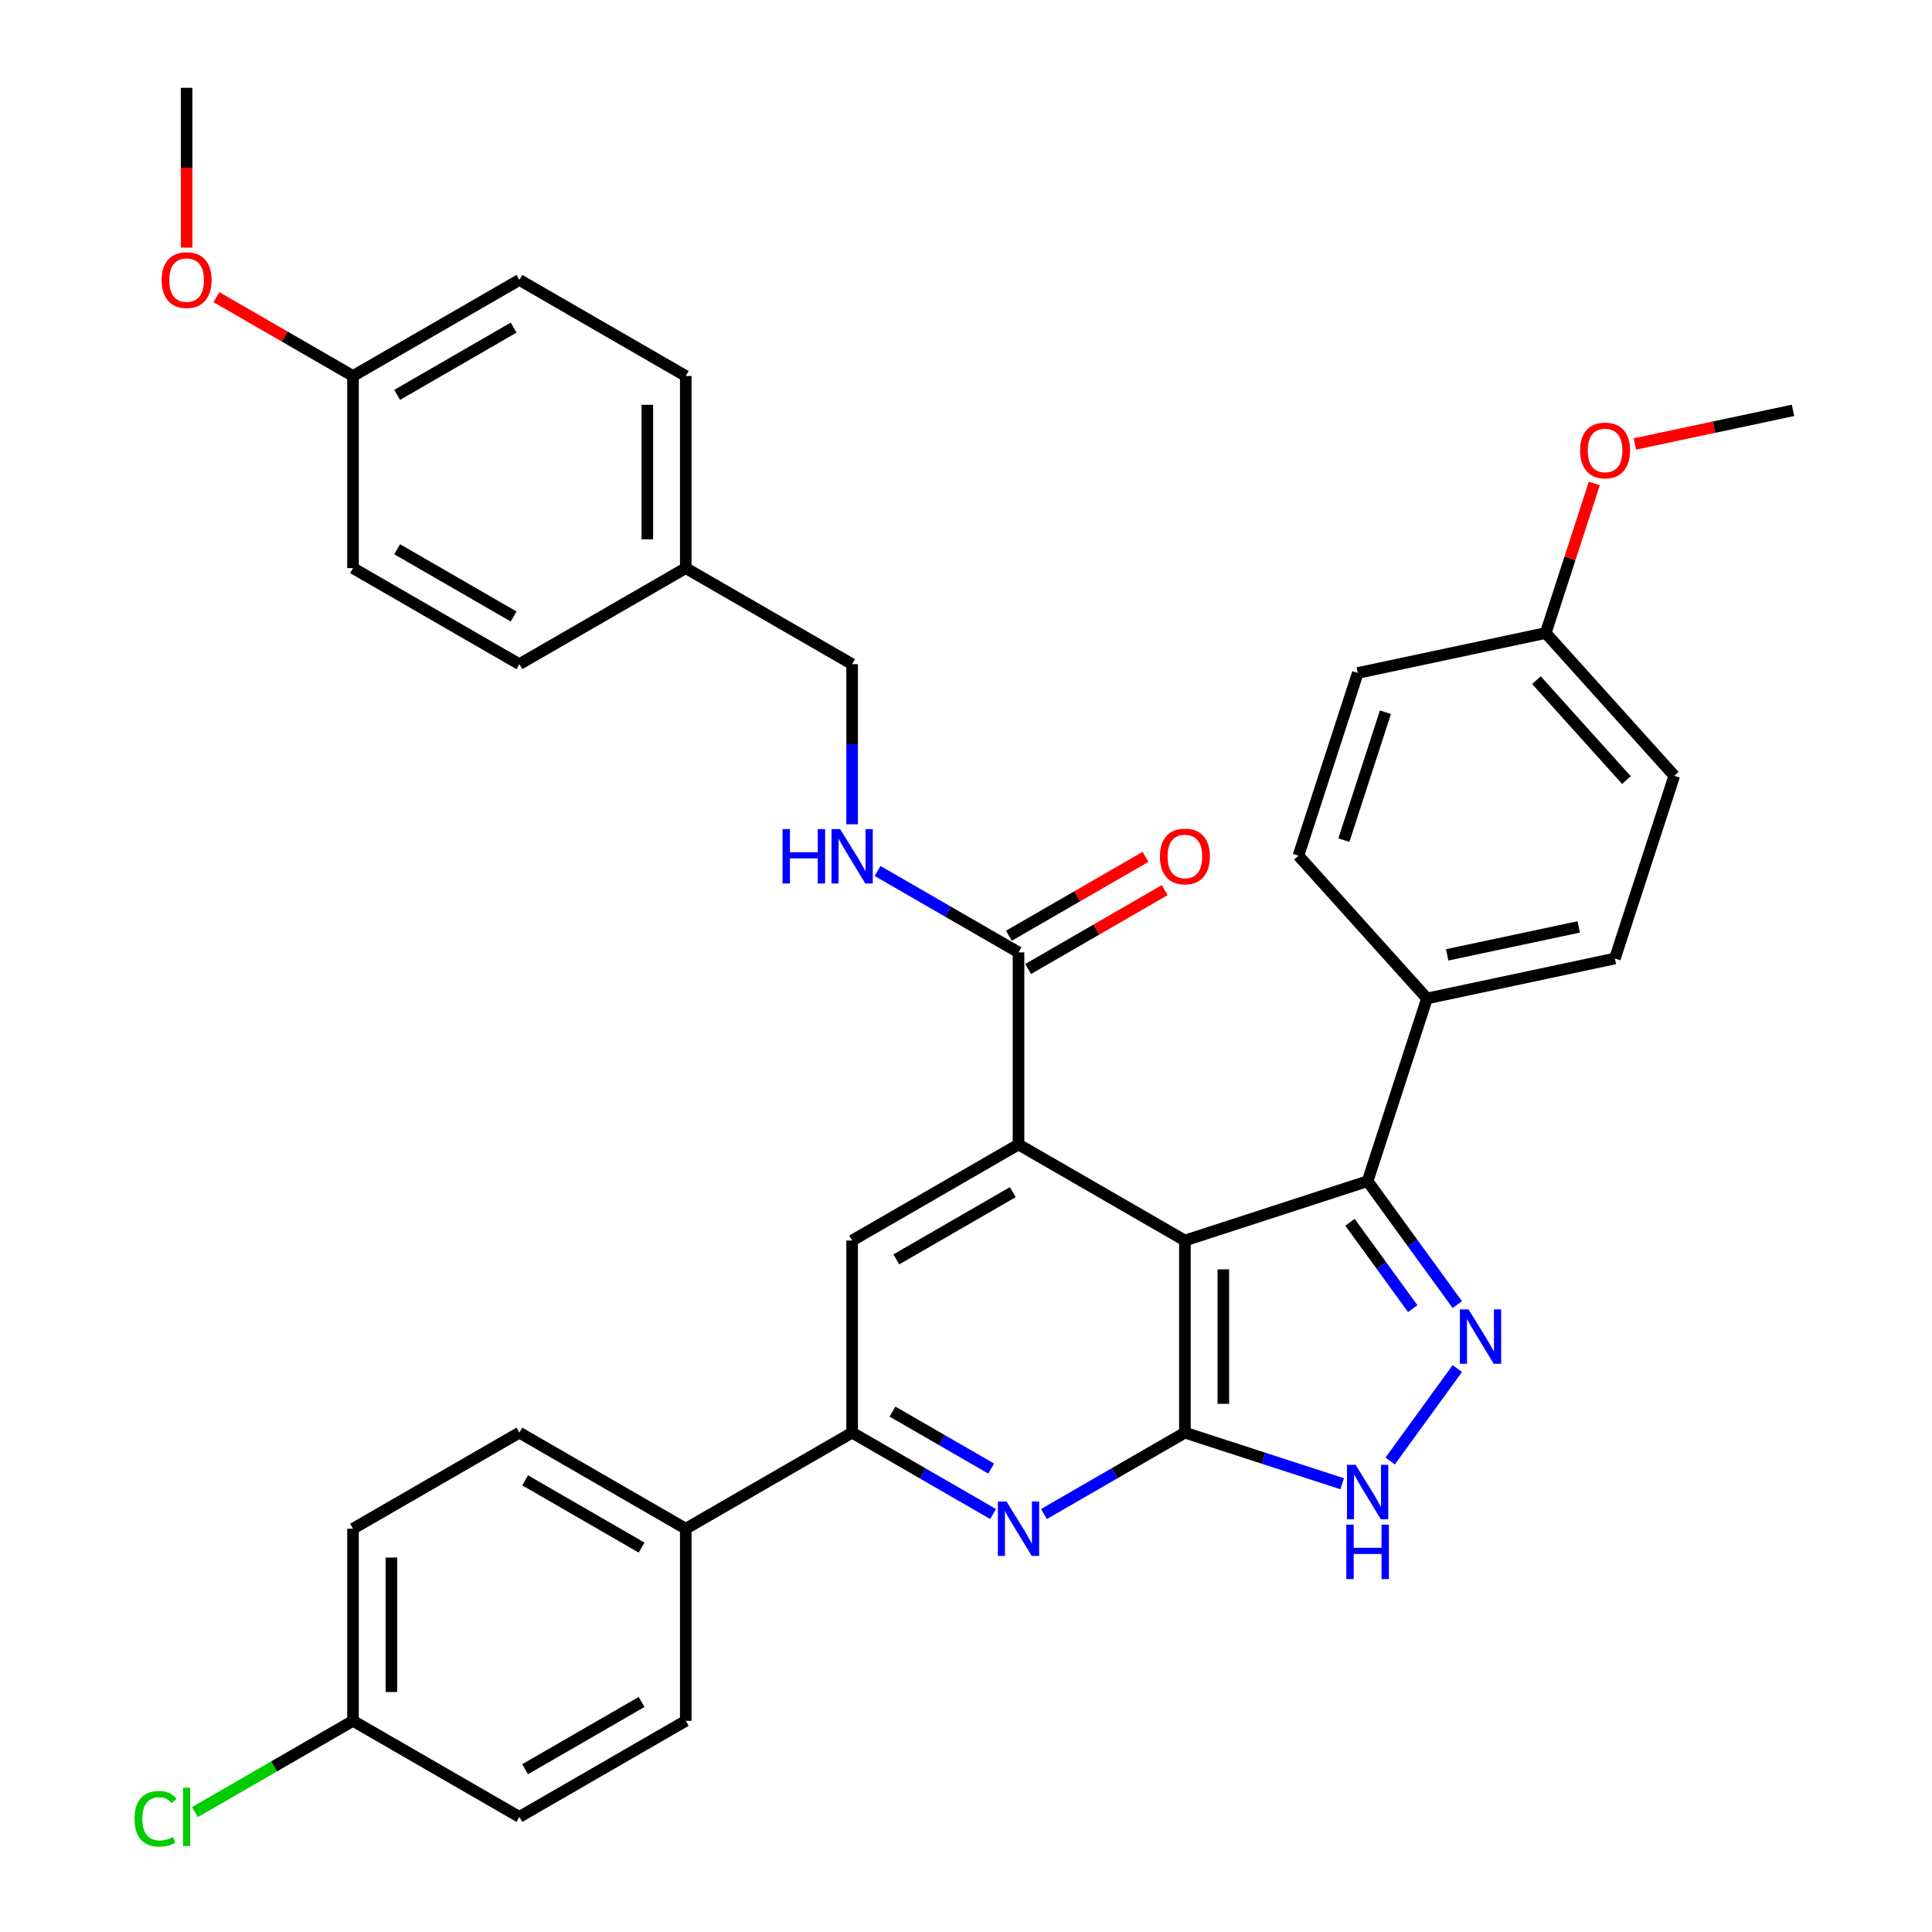 <?xml version='1.0' encoding='iso-8859-1'?>
<svg version='1.1' baseProfile='full'
              xmlns='http://www.w3.org/2000/svg'
                      xmlns:rdkit='http://www.rdkit.org/xml'
                      xmlns:xlink='http://www.w3.org/1999/xlink'
                  xml:space='preserve'
width='1000px' height='1000px' viewBox='0 0 1000 1000'>
<!-- END OF HEADER -->
<rect style='opacity:1.0;fill:#FFFFFF;stroke:none' width='1000' height='1000' x='0' y='0'> </rect>
<path class='bond-0' d='M 613.301,642.099 L 613.301,741.54' style='fill:none;fill-rule:evenodd;stroke:#000000;stroke-width:6px;stroke-linecap:butt;stroke-linejoin:miter;stroke-opacity:1' />
<path class='bond-0' d='M 633.189,657.015 L 633.189,726.624' style='fill:none;fill-rule:evenodd;stroke:#000000;stroke-width:6px;stroke-linecap:butt;stroke-linejoin:miter;stroke-opacity:1' />
<path class='bond-1' d='M 613.301,642.099 L 527.182,592.379' style='fill:none;fill-rule:evenodd;stroke:#000000;stroke-width:6px;stroke-linecap:butt;stroke-linejoin:miter;stroke-opacity:1' />
<path class='bond-3' d='M 613.301,642.099 L 707.874,611.37' style='fill:none;fill-rule:evenodd;stroke:#000000;stroke-width:6px;stroke-linecap:butt;stroke-linejoin:miter;stroke-opacity:1' />
<path class='bond-4' d='M 613.301,741.54 L 576.824,762.599' style='fill:none;fill-rule:evenodd;stroke:#000000;stroke-width:6px;stroke-linecap:butt;stroke-linejoin:miter;stroke-opacity:1' />
<path class='bond-4' d='M 576.824,762.599 L 540.348,783.659' style='fill:none;fill-rule:evenodd;stroke:#0000FF;stroke-width:6px;stroke-linecap:butt;stroke-linejoin:miter;stroke-opacity:1' />
<path class='bond-5' d='M 613.301,741.54 L 654.004,754.765' style='fill:none;fill-rule:evenodd;stroke:#000000;stroke-width:6px;stroke-linecap:butt;stroke-linejoin:miter;stroke-opacity:1' />
<path class='bond-5' d='M 654.004,754.765 L 694.708,767.991' style='fill:none;fill-rule:evenodd;stroke:#0000FF;stroke-width:6px;stroke-linecap:butt;stroke-linejoin:miter;stroke-opacity:1' />
<path class='bond-7' d='M 527.182,592.379 L 441.064,642.099' style='fill:none;fill-rule:evenodd;stroke:#000000;stroke-width:6px;stroke-linecap:butt;stroke-linejoin:miter;stroke-opacity:1' />
<path class='bond-7' d='M 524.209,617.061 L 463.926,651.865' style='fill:none;fill-rule:evenodd;stroke:#000000;stroke-width:6px;stroke-linecap:butt;stroke-linejoin:miter;stroke-opacity:1' />
<path class='bond-8' d='M 527.182,592.379 L 527.182,492.938' style='fill:none;fill-rule:evenodd;stroke:#000000;stroke-width:6px;stroke-linecap:butt;stroke-linejoin:miter;stroke-opacity:1' />
<path class='bond-2' d='M 754.288,675.253 L 731.081,643.312' style='fill:none;fill-rule:evenodd;stroke:#0000FF;stroke-width:6px;stroke-linecap:butt;stroke-linejoin:miter;stroke-opacity:1' />
<path class='bond-2' d='M 731.081,643.312 L 707.874,611.37' style='fill:none;fill-rule:evenodd;stroke:#000000;stroke-width:6px;stroke-linecap:butt;stroke-linejoin:miter;stroke-opacity:1' />
<path class='bond-2' d='M 731.236,677.36 L 714.991,655.002' style='fill:none;fill-rule:evenodd;stroke:#0000FF;stroke-width:6px;stroke-linecap:butt;stroke-linejoin:miter;stroke-opacity:1' />
<path class='bond-2' d='M 714.991,655.002 L 698.746,632.643' style='fill:none;fill-rule:evenodd;stroke:#000000;stroke-width:6px;stroke-linecap:butt;stroke-linejoin:miter;stroke-opacity:1' />
<path class='bond-35' d='M 754.288,708.386 L 719.539,756.214' style='fill:none;fill-rule:evenodd;stroke:#0000FF;stroke-width:6px;stroke-linecap:butt;stroke-linejoin:miter;stroke-opacity:1' />
<path class='bond-10' d='M 707.874,611.37 L 738.603,516.797' style='fill:none;fill-rule:evenodd;stroke:#000000;stroke-width:6px;stroke-linecap:butt;stroke-linejoin:miter;stroke-opacity:1' />
<path class='bond-36' d='M 514.016,783.659 L 477.54,762.599' style='fill:none;fill-rule:evenodd;stroke:#0000FF;stroke-width:6px;stroke-linecap:butt;stroke-linejoin:miter;stroke-opacity:1' />
<path class='bond-36' d='M 477.54,762.599 L 441.064,741.54' style='fill:none;fill-rule:evenodd;stroke:#000000;stroke-width:6px;stroke-linecap:butt;stroke-linejoin:miter;stroke-opacity:1' />
<path class='bond-36' d='M 513.018,760.118 L 487.484,745.376' style='fill:none;fill-rule:evenodd;stroke:#0000FF;stroke-width:6px;stroke-linecap:butt;stroke-linejoin:miter;stroke-opacity:1' />
<path class='bond-36' d='M 487.484,745.376 L 461.951,730.634' style='fill:none;fill-rule:evenodd;stroke:#000000;stroke-width:6px;stroke-linecap:butt;stroke-linejoin:miter;stroke-opacity:1' />
<path class='bond-6' d='M 441.064,741.54 L 441.064,642.099' style='fill:none;fill-rule:evenodd;stroke:#000000;stroke-width:6px;stroke-linecap:butt;stroke-linejoin:miter;stroke-opacity:1' />
<path class='bond-11' d='M 441.064,741.54 L 354.946,791.26' style='fill:none;fill-rule:evenodd;stroke:#000000;stroke-width:6px;stroke-linecap:butt;stroke-linejoin:miter;stroke-opacity:1' />
<path class='bond-9' d='M 527.182,492.938 L 490.706,471.879' style='fill:none;fill-rule:evenodd;stroke:#000000;stroke-width:6px;stroke-linecap:butt;stroke-linejoin:miter;stroke-opacity:1' />
<path class='bond-9' d='M 490.706,471.879 L 454.23,450.819' style='fill:none;fill-rule:evenodd;stroke:#0000FF;stroke-width:6px;stroke-linecap:butt;stroke-linejoin:miter;stroke-opacity:1' />
<path class='bond-12' d='M 532.154,501.55 L 567.507,481.139' style='fill:none;fill-rule:evenodd;stroke:#000000;stroke-width:6px;stroke-linecap:butt;stroke-linejoin:miter;stroke-opacity:1' />
<path class='bond-12' d='M 567.507,481.139 L 602.859,460.728' style='fill:none;fill-rule:evenodd;stroke:#FF0000;stroke-width:6px;stroke-linecap:butt;stroke-linejoin:miter;stroke-opacity:1' />
<path class='bond-12' d='M 522.21,484.326 L 557.563,463.915' style='fill:none;fill-rule:evenodd;stroke:#000000;stroke-width:6px;stroke-linecap:butt;stroke-linejoin:miter;stroke-opacity:1' />
<path class='bond-12' d='M 557.563,463.915 L 592.915,443.505' style='fill:none;fill-rule:evenodd;stroke:#FF0000;stroke-width:6px;stroke-linecap:butt;stroke-linejoin:miter;stroke-opacity:1' />
<path class='bond-17' d='M 441.064,426.651 L 441.064,385.214' style='fill:none;fill-rule:evenodd;stroke:#0000FF;stroke-width:6px;stroke-linecap:butt;stroke-linejoin:miter;stroke-opacity:1' />
<path class='bond-17' d='M 441.064,385.214 L 441.064,343.777' style='fill:none;fill-rule:evenodd;stroke:#000000;stroke-width:6px;stroke-linecap:butt;stroke-linejoin:miter;stroke-opacity:1' />
<path class='bond-13' d='M 738.603,516.797 L 835.871,496.122' style='fill:none;fill-rule:evenodd;stroke:#000000;stroke-width:6px;stroke-linecap:butt;stroke-linejoin:miter;stroke-opacity:1' />
<path class='bond-13' d='M 749.058,494.242 L 817.146,479.769' style='fill:none;fill-rule:evenodd;stroke:#000000;stroke-width:6px;stroke-linecap:butt;stroke-linejoin:miter;stroke-opacity:1' />
<path class='bond-14' d='M 738.603,516.797 L 672.064,442.898' style='fill:none;fill-rule:evenodd;stroke:#000000;stroke-width:6px;stroke-linecap:butt;stroke-linejoin:miter;stroke-opacity:1' />
<path class='bond-15' d='M 354.946,791.26 L 268.828,741.54' style='fill:none;fill-rule:evenodd;stroke:#000000;stroke-width:6px;stroke-linecap:butt;stroke-linejoin:miter;stroke-opacity:1' />
<path class='bond-15' d='M 332.084,801.026 L 271.801,766.222' style='fill:none;fill-rule:evenodd;stroke:#000000;stroke-width:6px;stroke-linecap:butt;stroke-linejoin:miter;stroke-opacity:1' />
<path class='bond-16' d='M 354.946,791.26 L 354.946,890.701' style='fill:none;fill-rule:evenodd;stroke:#000000;stroke-width:6px;stroke-linecap:butt;stroke-linejoin:miter;stroke-opacity:1' />
<path class='bond-25' d='M 835.871,496.122 L 866.6,401.548' style='fill:none;fill-rule:evenodd;stroke:#000000;stroke-width:6px;stroke-linecap:butt;stroke-linejoin:miter;stroke-opacity:1' />
<path class='bond-24' d='M 672.064,442.898 L 702.793,348.324' style='fill:none;fill-rule:evenodd;stroke:#000000;stroke-width:6px;stroke-linecap:butt;stroke-linejoin:miter;stroke-opacity:1' />
<path class='bond-24' d='M 695.588,434.857 L 717.099,368.656' style='fill:none;fill-rule:evenodd;stroke:#000000;stroke-width:6px;stroke-linecap:butt;stroke-linejoin:miter;stroke-opacity:1' />
<path class='bond-22' d='M 268.828,741.54 L 182.709,791.26' style='fill:none;fill-rule:evenodd;stroke:#000000;stroke-width:6px;stroke-linecap:butt;stroke-linejoin:miter;stroke-opacity:1' />
<path class='bond-23' d='M 354.946,890.701 L 268.828,940.422' style='fill:none;fill-rule:evenodd;stroke:#000000;stroke-width:6px;stroke-linecap:butt;stroke-linejoin:miter;stroke-opacity:1' />
<path class='bond-23' d='M 332.084,880.936 L 271.801,915.74' style='fill:none;fill-rule:evenodd;stroke:#000000;stroke-width:6px;stroke-linecap:butt;stroke-linejoin:miter;stroke-opacity:1' />
<path class='bond-19' d='M 441.064,343.777 L 354.946,294.056' style='fill:none;fill-rule:evenodd;stroke:#000000;stroke-width:6px;stroke-linecap:butt;stroke-linejoin:miter;stroke-opacity:1' />
<path class='bond-18' d='M 182.709,890.701 L 268.828,940.422' style='fill:none;fill-rule:evenodd;stroke:#000000;stroke-width:6px;stroke-linecap:butt;stroke-linejoin:miter;stroke-opacity:1' />
<path class='bond-26' d='M 182.709,890.701 L 141.808,914.316' style='fill:none;fill-rule:evenodd;stroke:#000000;stroke-width:6px;stroke-linecap:butt;stroke-linejoin:miter;stroke-opacity:1' />
<path class='bond-26' d='M 141.808,914.316 L 100.907,937.93' style='fill:none;fill-rule:evenodd;stroke:#00CC00;stroke-width:6px;stroke-linecap:butt;stroke-linejoin:miter;stroke-opacity:1' />
<path class='bond-38' d='M 182.709,890.701 L 182.709,791.26' style='fill:none;fill-rule:evenodd;stroke:#000000;stroke-width:6px;stroke-linecap:butt;stroke-linejoin:miter;stroke-opacity:1' />
<path class='bond-38' d='M 202.597,875.785 L 202.597,806.176' style='fill:none;fill-rule:evenodd;stroke:#000000;stroke-width:6px;stroke-linecap:butt;stroke-linejoin:miter;stroke-opacity:1' />
<path class='bond-27' d='M 354.946,294.056 L 268.828,343.777' style='fill:none;fill-rule:evenodd;stroke:#000000;stroke-width:6px;stroke-linecap:butt;stroke-linejoin:miter;stroke-opacity:1' />
<path class='bond-28' d='M 354.946,294.056 L 354.946,194.616' style='fill:none;fill-rule:evenodd;stroke:#000000;stroke-width:6px;stroke-linecap:butt;stroke-linejoin:miter;stroke-opacity:1' />
<path class='bond-28' d='M 335.058,279.14 L 335.058,209.532' style='fill:none;fill-rule:evenodd;stroke:#000000;stroke-width:6px;stroke-linecap:butt;stroke-linejoin:miter;stroke-opacity:1' />
<path class='bond-20' d='M 800.061,327.649 L 702.793,348.324' style='fill:none;fill-rule:evenodd;stroke:#000000;stroke-width:6px;stroke-linecap:butt;stroke-linejoin:miter;stroke-opacity:1' />
<path class='bond-32' d='M 800.061,327.649 L 812.637,288.944' style='fill:none;fill-rule:evenodd;stroke:#000000;stroke-width:6px;stroke-linecap:butt;stroke-linejoin:miter;stroke-opacity:1' />
<path class='bond-32' d='M 812.637,288.944 L 825.213,250.239' style='fill:none;fill-rule:evenodd;stroke:#FF0000;stroke-width:6px;stroke-linecap:butt;stroke-linejoin:miter;stroke-opacity:1' />
<path class='bond-37' d='M 800.061,327.649 L 866.6,401.548' style='fill:none;fill-rule:evenodd;stroke:#000000;stroke-width:6px;stroke-linecap:butt;stroke-linejoin:miter;stroke-opacity:1' />
<path class='bond-37' d='M 795.262,352.042 L 841.839,403.771' style='fill:none;fill-rule:evenodd;stroke:#000000;stroke-width:6px;stroke-linecap:butt;stroke-linejoin:miter;stroke-opacity:1' />
<path class='bond-21' d='M 182.709,194.616 L 268.828,144.895' style='fill:none;fill-rule:evenodd;stroke:#000000;stroke-width:6px;stroke-linecap:butt;stroke-linejoin:miter;stroke-opacity:1' />
<path class='bond-21' d='M 205.571,204.381 L 265.854,169.577' style='fill:none;fill-rule:evenodd;stroke:#000000;stroke-width:6px;stroke-linecap:butt;stroke-linejoin:miter;stroke-opacity:1' />
<path class='bond-31' d='M 182.709,194.616 L 147.357,174.205' style='fill:none;fill-rule:evenodd;stroke:#000000;stroke-width:6px;stroke-linecap:butt;stroke-linejoin:miter;stroke-opacity:1' />
<path class='bond-31' d='M 147.357,174.205 L 112.004,153.794' style='fill:none;fill-rule:evenodd;stroke:#FF0000;stroke-width:6px;stroke-linecap:butt;stroke-linejoin:miter;stroke-opacity:1' />
<path class='bond-39' d='M 182.709,194.616 L 182.709,294.056' style='fill:none;fill-rule:evenodd;stroke:#000000;stroke-width:6px;stroke-linecap:butt;stroke-linejoin:miter;stroke-opacity:1' />
<path class='bond-30' d='M 268.828,343.777 L 182.709,294.056' style='fill:none;fill-rule:evenodd;stroke:#000000;stroke-width:6px;stroke-linecap:butt;stroke-linejoin:miter;stroke-opacity:1' />
<path class='bond-30' d='M 265.854,319.095 L 205.571,284.291' style='fill:none;fill-rule:evenodd;stroke:#000000;stroke-width:6px;stroke-linecap:butt;stroke-linejoin:miter;stroke-opacity:1' />
<path class='bond-29' d='M 354.946,194.616 L 268.828,144.895' style='fill:none;fill-rule:evenodd;stroke:#000000;stroke-width:6px;stroke-linecap:butt;stroke-linejoin:miter;stroke-opacity:1' />
<path class='bond-33' d='M 96.591,128.169 L 96.591,86.812' style='fill:none;fill-rule:evenodd;stroke:#FF0000;stroke-width:6px;stroke-linecap:butt;stroke-linejoin:miter;stroke-opacity:1' />
<path class='bond-33' d='M 96.591,86.812 L 96.591,45.455' style='fill:none;fill-rule:evenodd;stroke:#000000;stroke-width:6px;stroke-linecap:butt;stroke-linejoin:miter;stroke-opacity:1' />
<path class='bond-34' d='M 846.203,229.799 L 887.13,221.1' style='fill:none;fill-rule:evenodd;stroke:#FF0000;stroke-width:6px;stroke-linecap:butt;stroke-linejoin:miter;stroke-opacity:1' />
<path class='bond-34' d='M 887.13,221.1 L 928.058,212.4' style='fill:none;fill-rule:evenodd;stroke:#000000;stroke-width:6px;stroke-linecap:butt;stroke-linejoin:miter;stroke-opacity:1' />
<path  class='atom-3' d='M 760.099 677.739
L 769.327 692.655
Q 770.242 694.127, 771.714 696.792
Q 773.186 699.457, 773.265 699.616
L 773.265 677.739
L 777.004 677.739
L 777.004 705.9
L 773.146 705.9
L 763.241 689.592
Q 762.088 687.683, 760.855 685.495
Q 759.662 683.307, 759.304 682.631
L 759.304 705.9
L 755.644 705.9
L 755.644 677.739
L 760.099 677.739
' fill='#0000FF'/>
<path  class='atom-5' d='M 520.957 777.18
L 530.185 792.096
Q 531.1 793.567, 532.572 796.232
Q 534.044 798.897, 534.123 799.057
L 534.123 777.18
L 537.862 777.18
L 537.862 805.341
L 534.004 805.341
L 524.1 789.033
Q 522.946 787.124, 521.713 784.936
Q 520.52 782.748, 520.162 782.072
L 520.162 805.341
L 516.502 805.341
L 516.502 777.18
L 520.957 777.18
' fill='#0000FF'/>
<path  class='atom-6' d='M 701.649 758.188
L 710.877 773.104
Q 711.792 774.576, 713.264 777.241
Q 714.736 779.906, 714.815 780.065
L 714.815 758.188
L 718.554 758.188
L 718.554 786.35
L 714.696 786.35
L 704.792 770.041
Q 703.638 768.132, 702.405 765.944
Q 701.212 763.757, 700.854 763.081
L 700.854 786.35
L 697.194 786.35
L 697.194 758.188
L 701.649 758.188
' fill='#0000FF'/>
<path  class='atom-6' d='M 696.856 789.166
L 700.675 789.166
L 700.675 801.139
L 715.074 801.139
L 715.074 789.166
L 718.892 789.166
L 718.892 817.327
L 715.074 817.327
L 715.074 804.321
L 700.675 804.321
L 700.675 817.327
L 696.856 817.327
L 696.856 789.166
' fill='#0000FF'/>
<path  class='atom-10' d='M 405.047 429.137
L 408.865 429.137
L 408.865 441.11
L 423.264 441.11
L 423.264 429.137
L 427.083 429.137
L 427.083 457.298
L 423.264 457.298
L 423.264 444.292
L 408.865 444.292
L 408.865 457.298
L 405.047 457.298
L 405.047 429.137
' fill='#0000FF'/>
<path  class='atom-10' d='M 434.839 429.137
L 444.067 444.053
Q 444.982 445.525, 446.454 448.19
Q 447.925 450.855, 448.005 451.014
L 448.005 429.137
L 451.744 429.137
L 451.744 457.298
L 447.886 457.298
L 437.981 440.99
Q 436.828 439.081, 435.595 436.893
Q 434.401 434.706, 434.044 434.029
L 434.044 457.298
L 430.384 457.298
L 430.384 429.137
L 434.839 429.137
' fill='#0000FF'/>
<path  class='atom-13' d='M 600.373 443.297
Q 600.373 436.535, 603.714 432.756
Q 607.056 428.978, 613.301 428.978
Q 619.545 428.978, 622.887 432.756
Q 626.228 436.535, 626.228 443.297
Q 626.228 450.139, 622.847 454.037
Q 619.466 457.895, 613.301 457.895
Q 607.095 457.895, 603.714 454.037
Q 600.373 450.179, 600.373 443.297
M 613.301 454.713
Q 617.596 454.713, 619.903 451.849
Q 622.25 448.945, 622.25 443.297
Q 622.25 437.768, 619.903 434.984
Q 617.596 432.16, 613.301 432.16
Q 609.005 432.16, 606.658 434.944
Q 604.351 437.729, 604.351 443.297
Q 604.351 448.985, 606.658 451.849
Q 609.005 454.713, 613.301 454.713
' fill='#FF0000'/>
<path  class='atom-27' d='M 69.623 941.396
Q 69.623 934.395, 72.884 930.736
Q 76.186 927.037, 82.431 927.037
Q 88.238 927.037, 91.341 931.134
L 88.715 933.282
Q 86.448 930.298, 82.431 930.298
Q 78.175 930.298, 75.907 933.162
Q 73.68 935.986, 73.68 941.396
Q 73.68 946.965, 75.987 949.829
Q 78.334 952.693, 82.868 952.693
Q 85.971 952.693, 89.59 950.823
L 90.704 953.806
Q 89.232 954.761, 87.005 955.318
Q 84.778 955.875, 82.311 955.875
Q 76.186 955.875, 72.884 952.136
Q 69.623 948.397, 69.623 941.396
' fill='#00CC00'/>
<path  class='atom-27' d='M 94.761 925.326
L 98.421 925.326
L 98.421 955.517
L 94.761 955.517
L 94.761 925.326
' fill='#00CC00'/>
<path  class='atom-32' d='M 83.664 144.975
Q 83.664 138.213, 87.005 134.434
Q 90.346 130.655, 96.591 130.655
Q 102.836 130.655, 106.177 134.434
Q 109.518 138.213, 109.518 144.975
Q 109.518 151.816, 106.137 155.714
Q 102.756 159.573, 96.591 159.573
Q 90.386 159.573, 87.005 155.714
Q 83.664 151.856, 83.664 144.975
M 96.591 156.391
Q 100.887 156.391, 103.194 153.527
Q 105.541 150.623, 105.541 144.975
Q 105.541 139.446, 103.194 136.662
Q 100.887 133.838, 96.591 133.838
Q 92.295 133.838, 89.948 136.622
Q 87.641 139.406, 87.641 144.975
Q 87.641 150.663, 89.948 153.527
Q 92.295 156.391, 96.591 156.391
' fill='#FF0000'/>
<path  class='atom-33' d='M 817.863 233.155
Q 817.863 226.393, 821.204 222.614
Q 824.545 218.835, 830.79 218.835
Q 837.035 218.835, 840.376 222.614
Q 843.717 226.393, 843.717 233.155
Q 843.717 239.996, 840.336 243.894
Q 836.955 247.753, 830.79 247.753
Q 824.585 247.753, 821.204 243.894
Q 817.863 240.036, 817.863 233.155
M 830.79 244.57
Q 835.086 244.57, 837.393 241.707
Q 839.74 238.803, 839.74 233.155
Q 839.74 227.626, 837.393 224.841
Q 835.086 222.017, 830.79 222.017
Q 826.494 222.017, 824.147 224.802
Q 821.84 227.586, 821.84 233.155
Q 821.84 238.843, 824.147 241.707
Q 826.494 244.57, 830.79 244.57
' fill='#FF0000'/>
</svg>
